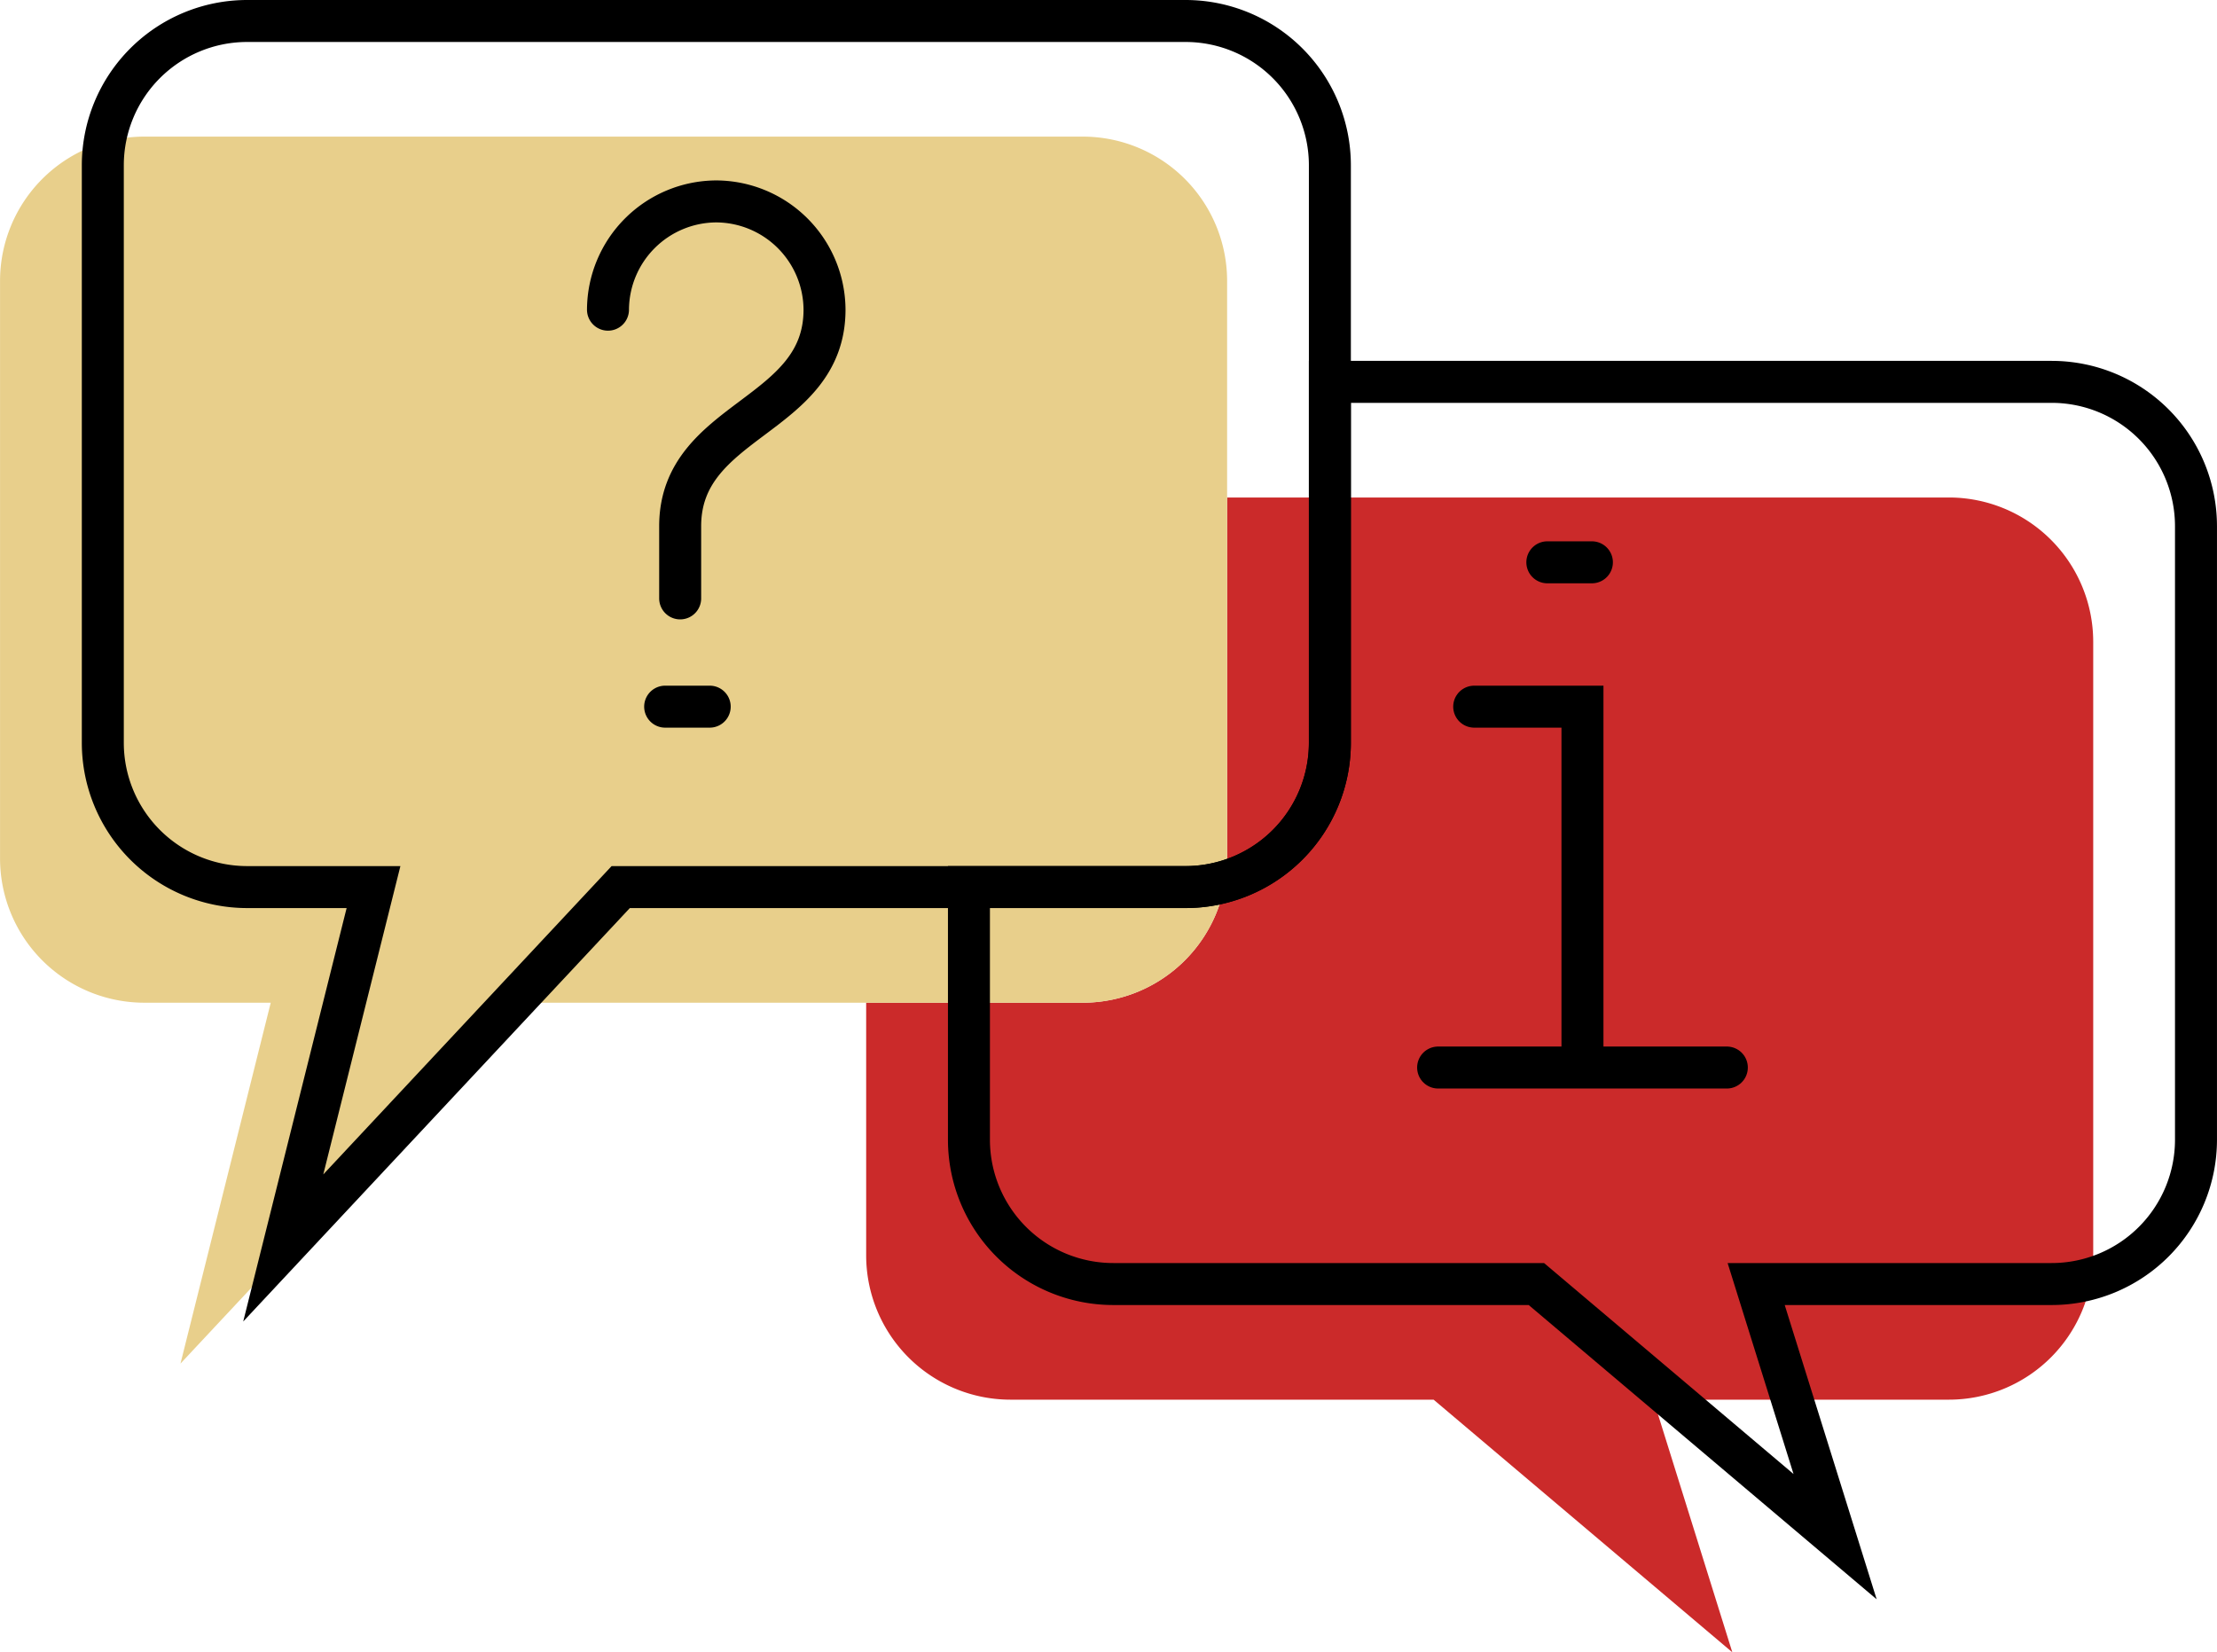 <svg xmlns="http://www.w3.org/2000/svg" width="105.617" height="78.72"><path d="M92.844 23.702H58.458v17.192a6.877 6.877 0 01-6.878 6.877H41.264v12.035a6.877 6.877 0 006.877 6.878h20.156l14.23 12.035-3.76-12.035h14.076a6.877 6.877 0 006.877-6.878V30.578a6.877 6.877 0 00-6.876-6.876z" fill="#cb2a2a"/><path d="M51.58 6.509H6.88a6.877 6.877 0 00-6.878 6.877v27.509a6.877 6.877 0 006.878 6.877h6.018l-4.3 17.193 16.077-17.193h26.906a6.877 6.877 0 006.878-6.877V13.39a6.877 6.877 0 00-6.879-6.881z" fill="#e8cf8b"/><g fill="none" stroke="#000" stroke-miterlimit="10" stroke-width="2"><path d="M97.74 18.193H63.354v17.192a6.877 6.877 0 01-6.878 6.877H46.16v12.035a6.877 6.877 0 006.877 6.878h20.156l14.23 12.035-3.76-12.035h14.076a6.877 6.877 0 006.877-6.878V25.069a6.877 6.877 0 00-6.876-6.876z"/><path d="M68.511 50.86h13.755M70.23 33.667h5.158V50.86" stroke-linecap="round"/><path d="M56.476 1h-44.7a6.877 6.877 0 00-6.878 6.877v27.509a6.877 6.877 0 006.878 6.877h6.018l-4.3 17.193 16.077-17.193h26.906a6.877 6.877 0 006.878-6.877V7.881A6.877 6.877 0 0056.476 1z"/><path d="M28.964 14.754a5.183 5.183 0 015.158-5.158 5.183 5.183 0 015.158 5.158c0 5.158-6.877 5.158-6.877 10.316v3.439m41.312-1.719h2.122m-44.149 6.877h2.122" stroke-linecap="round"/></g></svg>